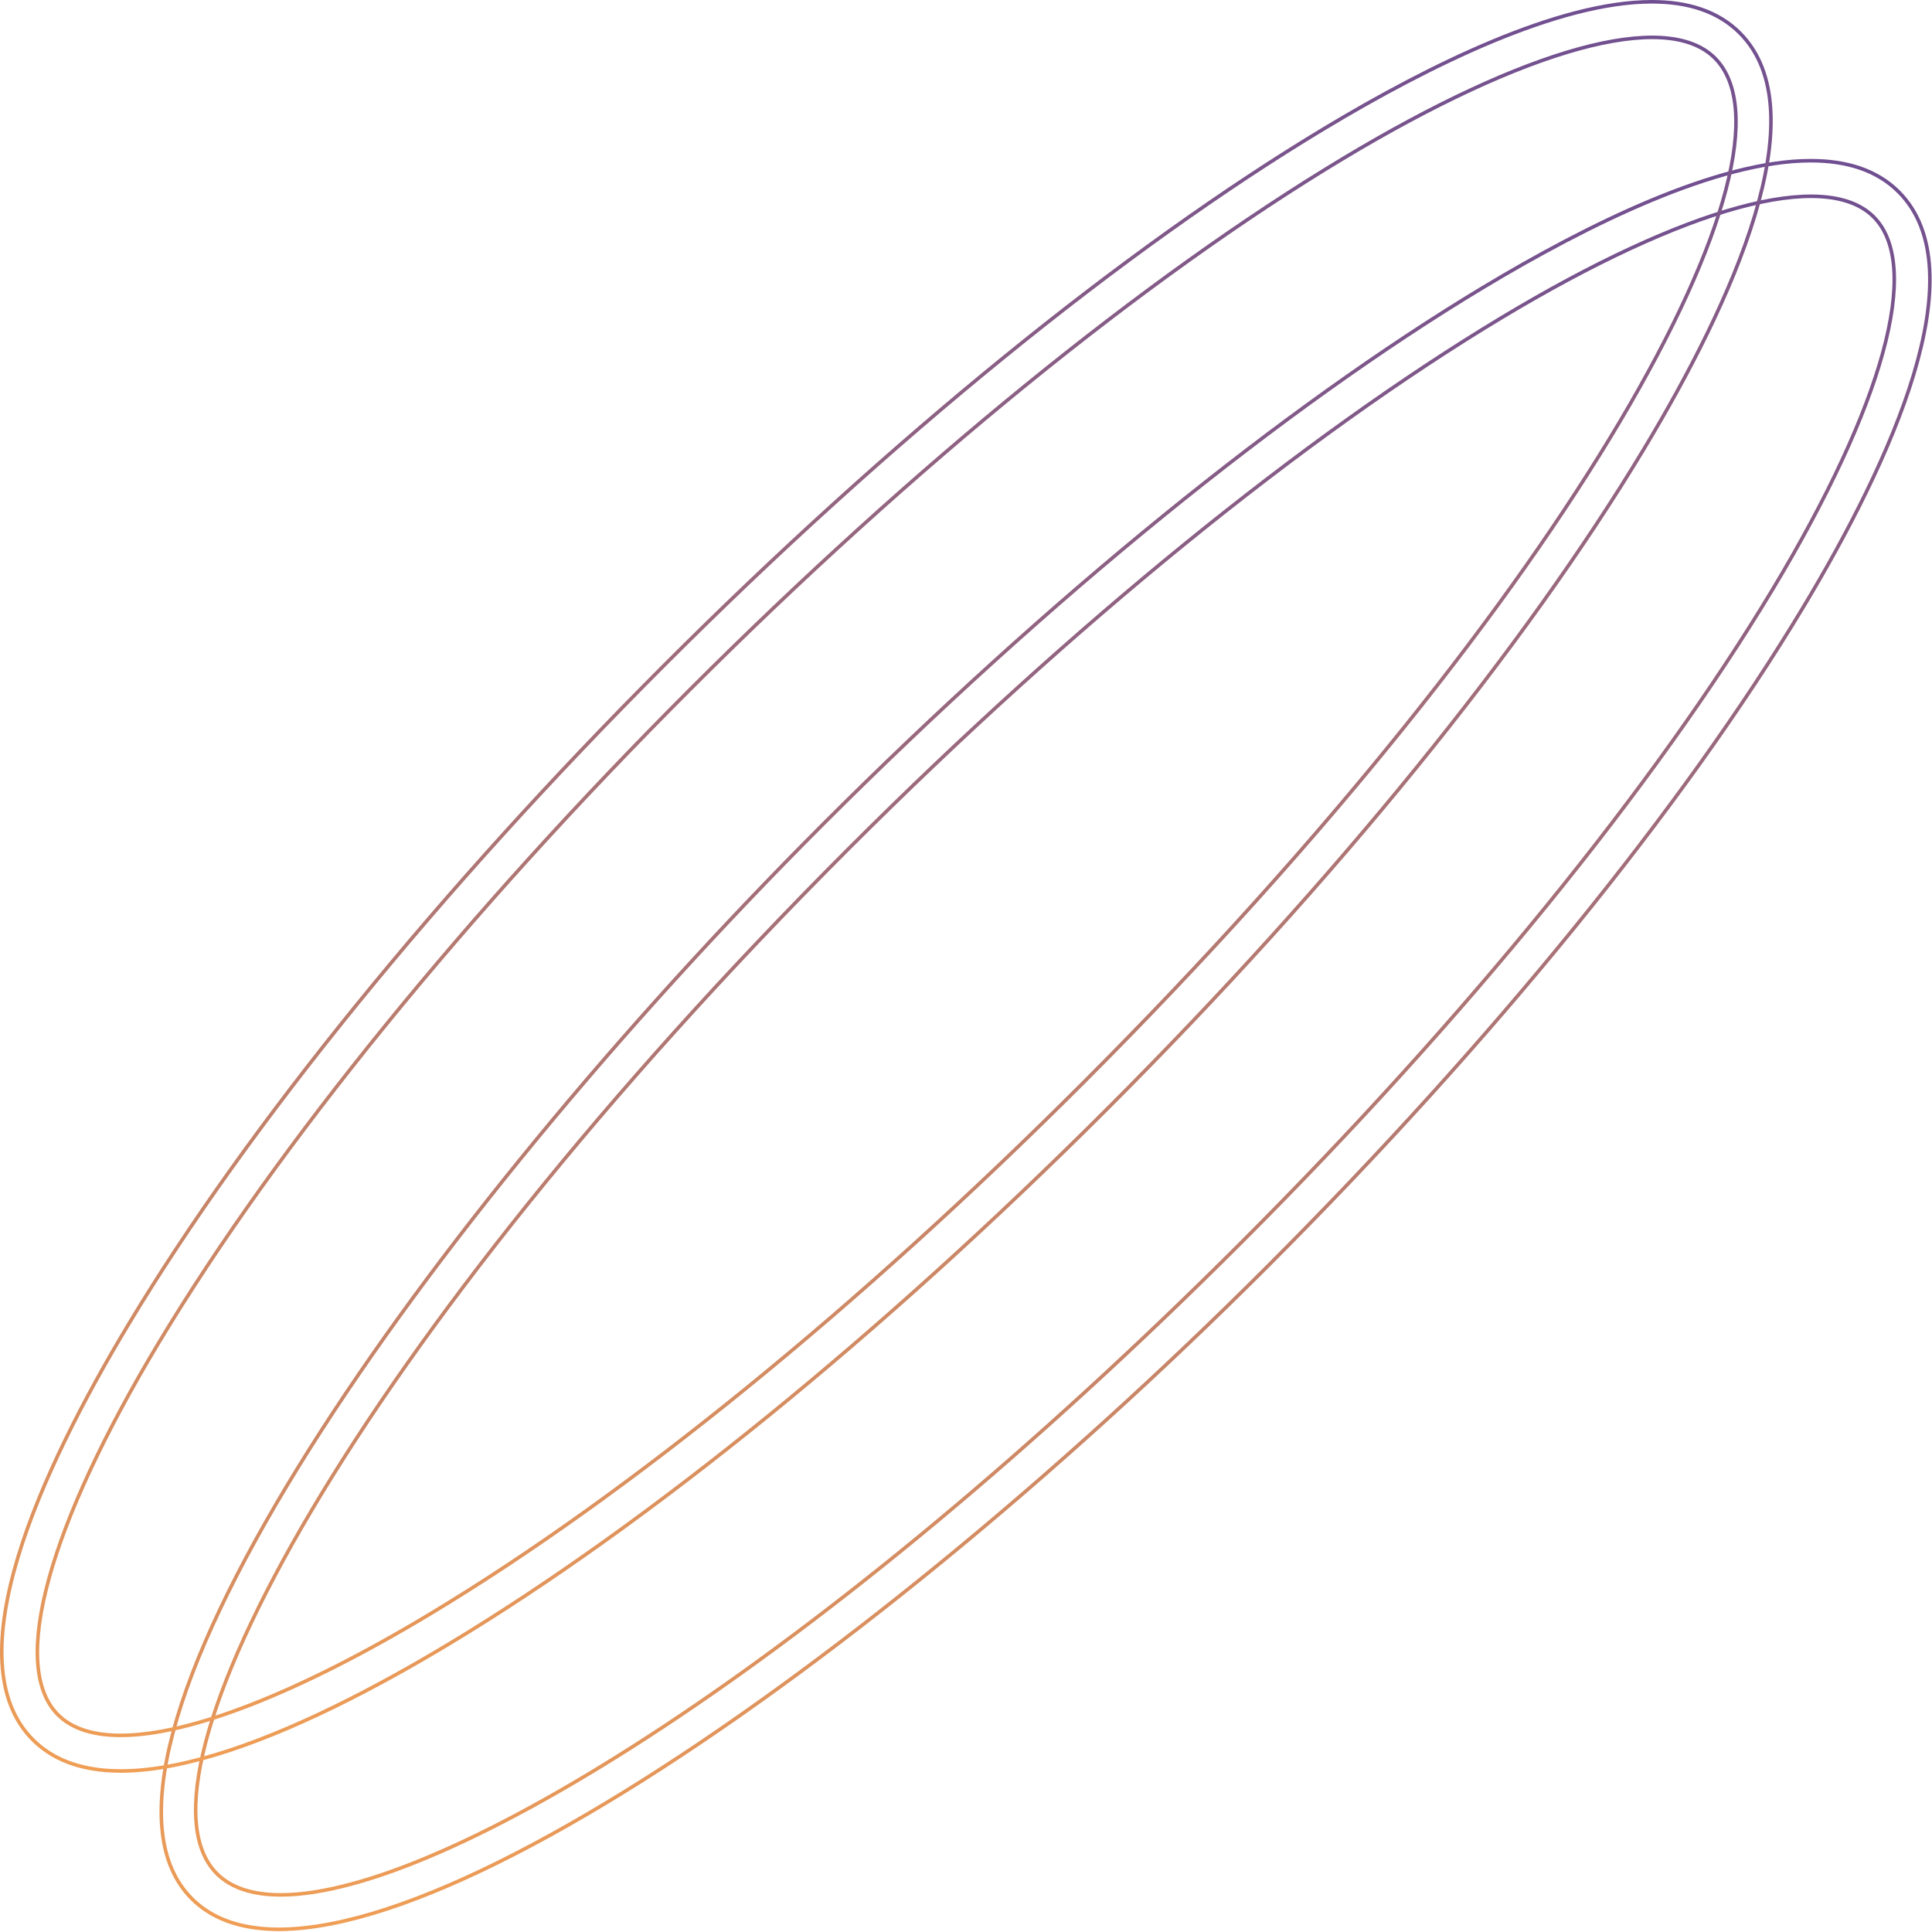 <?xml version="1.0" encoding="UTF-8"?> <svg xmlns="http://www.w3.org/2000/svg" width="326" height="326" viewBox="0 0 326 326" fill="none"><path d="M60.459 323.552C47.87 326.898 38.139 326.15 32.373 320.384C26.608 314.618 25.86 304.887 29.206 292.298C32.548 279.727 39.945 264.408 50.305 247.592C70.374 215.014 101.522 176.877 135.663 142.311L138.977 138.977C177.049 100.903 216.557 68.783 250.217 48.532C259.127 43.172 269.022 37.814 278.663 33.798C288.31 29.78 297.677 27.115 305.541 27.115C311.574 27.115 316.689 28.682 320.381 32.375C323.711 35.704 325.312 40.19 325.595 45.459C325.879 50.732 324.841 56.773 322.911 63.18C319.052 75.993 311.643 90.205 304.223 102.538C283.971 136.2 251.852 175.709 213.779 213.781C178.346 249.215 138.793 281.736 105.165 302.453C88.349 312.813 73.03 320.211 60.459 323.552ZM47.38 319.737C54.205 319.737 63.303 317.289 74.204 312.526C85.111 307.761 97.849 300.668 111.961 291.352C140.187 272.718 173.93 245.18 209.554 209.556C247.282 171.827 279.086 132.729 299.103 99.458C308.471 83.887 314.765 70.241 317.711 59.473C319.184 54.089 319.824 49.409 319.586 45.562C319.348 41.714 318.229 38.671 316.157 36.599C314.084 34.526 311.041 33.406 307.193 33.168C303.345 32.93 298.666 33.571 293.282 35.044C282.512 37.99 268.866 44.283 253.295 53.65C220.025 73.667 180.927 105.472 143.199 143.2C101.443 184.956 70.794 224.129 52.574 254.864C43.464 270.23 37.453 283.499 34.718 293.937C33.35 299.155 32.797 303.68 33.094 307.411C33.391 311.143 34.54 314.104 36.595 316.159H36.596C39.014 318.573 42.679 319.737 47.38 319.737Z" stroke="url(#paint0_linear_56_1248)" stroke-width="0.6"></path><path d="M36.364 296.101C29.957 298.03 23.916 299.068 18.643 298.784C13.373 298.501 8.888 296.9 5.56 293.571C2.23 290.242 0.629 285.757 0.346 280.487C0.062 275.214 1.1 269.173 3.029 262.766C6.889 249.951 14.299 235.74 21.719 223.407C41.971 189.747 74.09 150.24 112.163 112.166C150.235 74.092 189.743 41.972 223.403 21.72C232.314 16.359 242.208 11.001 251.85 6.984C261.496 2.966 270.864 0.301 278.728 0.301C284.758 0.301 289.875 1.868 293.568 5.561C296.897 8.89 298.498 13.375 298.781 18.645C299.065 23.918 298.027 29.959 296.098 36.366C292.238 49.18 284.829 63.393 277.409 75.726C257.157 109.386 225.038 148.893 186.965 186.967C148.892 225.04 109.385 257.161 75.725 277.413C63.392 284.834 49.179 292.242 36.364 296.101ZM20.364 292.823C26.189 292.823 33.69 291.037 42.509 287.585C51.332 284.131 61.494 279.001 72.645 272.292C105.915 252.275 145.012 220.469 182.741 182.741C224.496 140.985 255.144 101.813 273.365 71.078C282.475 55.713 288.486 42.444 291.222 32.007C292.59 26.788 293.142 22.264 292.846 18.532C292.549 14.8 291.4 11.84 289.345 9.784C287.272 7.712 284.228 6.593 280.38 6.354C276.532 6.117 271.853 6.757 266.469 8.23C255.7 11.177 242.054 17.471 226.484 26.838C193.214 46.855 154.117 78.659 116.388 116.388C78.658 154.116 46.855 193.214 26.838 226.484C17.47 242.055 11.178 255.701 8.232 266.47C6.759 271.854 6.118 276.533 6.357 280.381C6.587 284.109 7.645 287.081 9.595 289.147L9.786 289.345C12.137 291.701 15.747 292.823 20.364 292.823Z" stroke="url(#paint1_linear_56_1248)" stroke-width="0.6"></path><defs><linearGradient id="paint0_linear_56_1248" x1="176.428" y1="26.815" x2="176.428" y2="325.844" gradientUnits="userSpaceOnUse"><stop stop-color="#6F4E91"></stop><stop offset="1" stop-color="#F09E55"></stop></linearGradient><linearGradient id="paint1_linear_56_1248" x1="149.564" y1="0.001" x2="149.564" y2="299.13" gradientUnits="userSpaceOnUse"><stop stop-color="#6F4E91"></stop><stop offset="1" stop-color="#F09E55"></stop></linearGradient></defs></svg> 